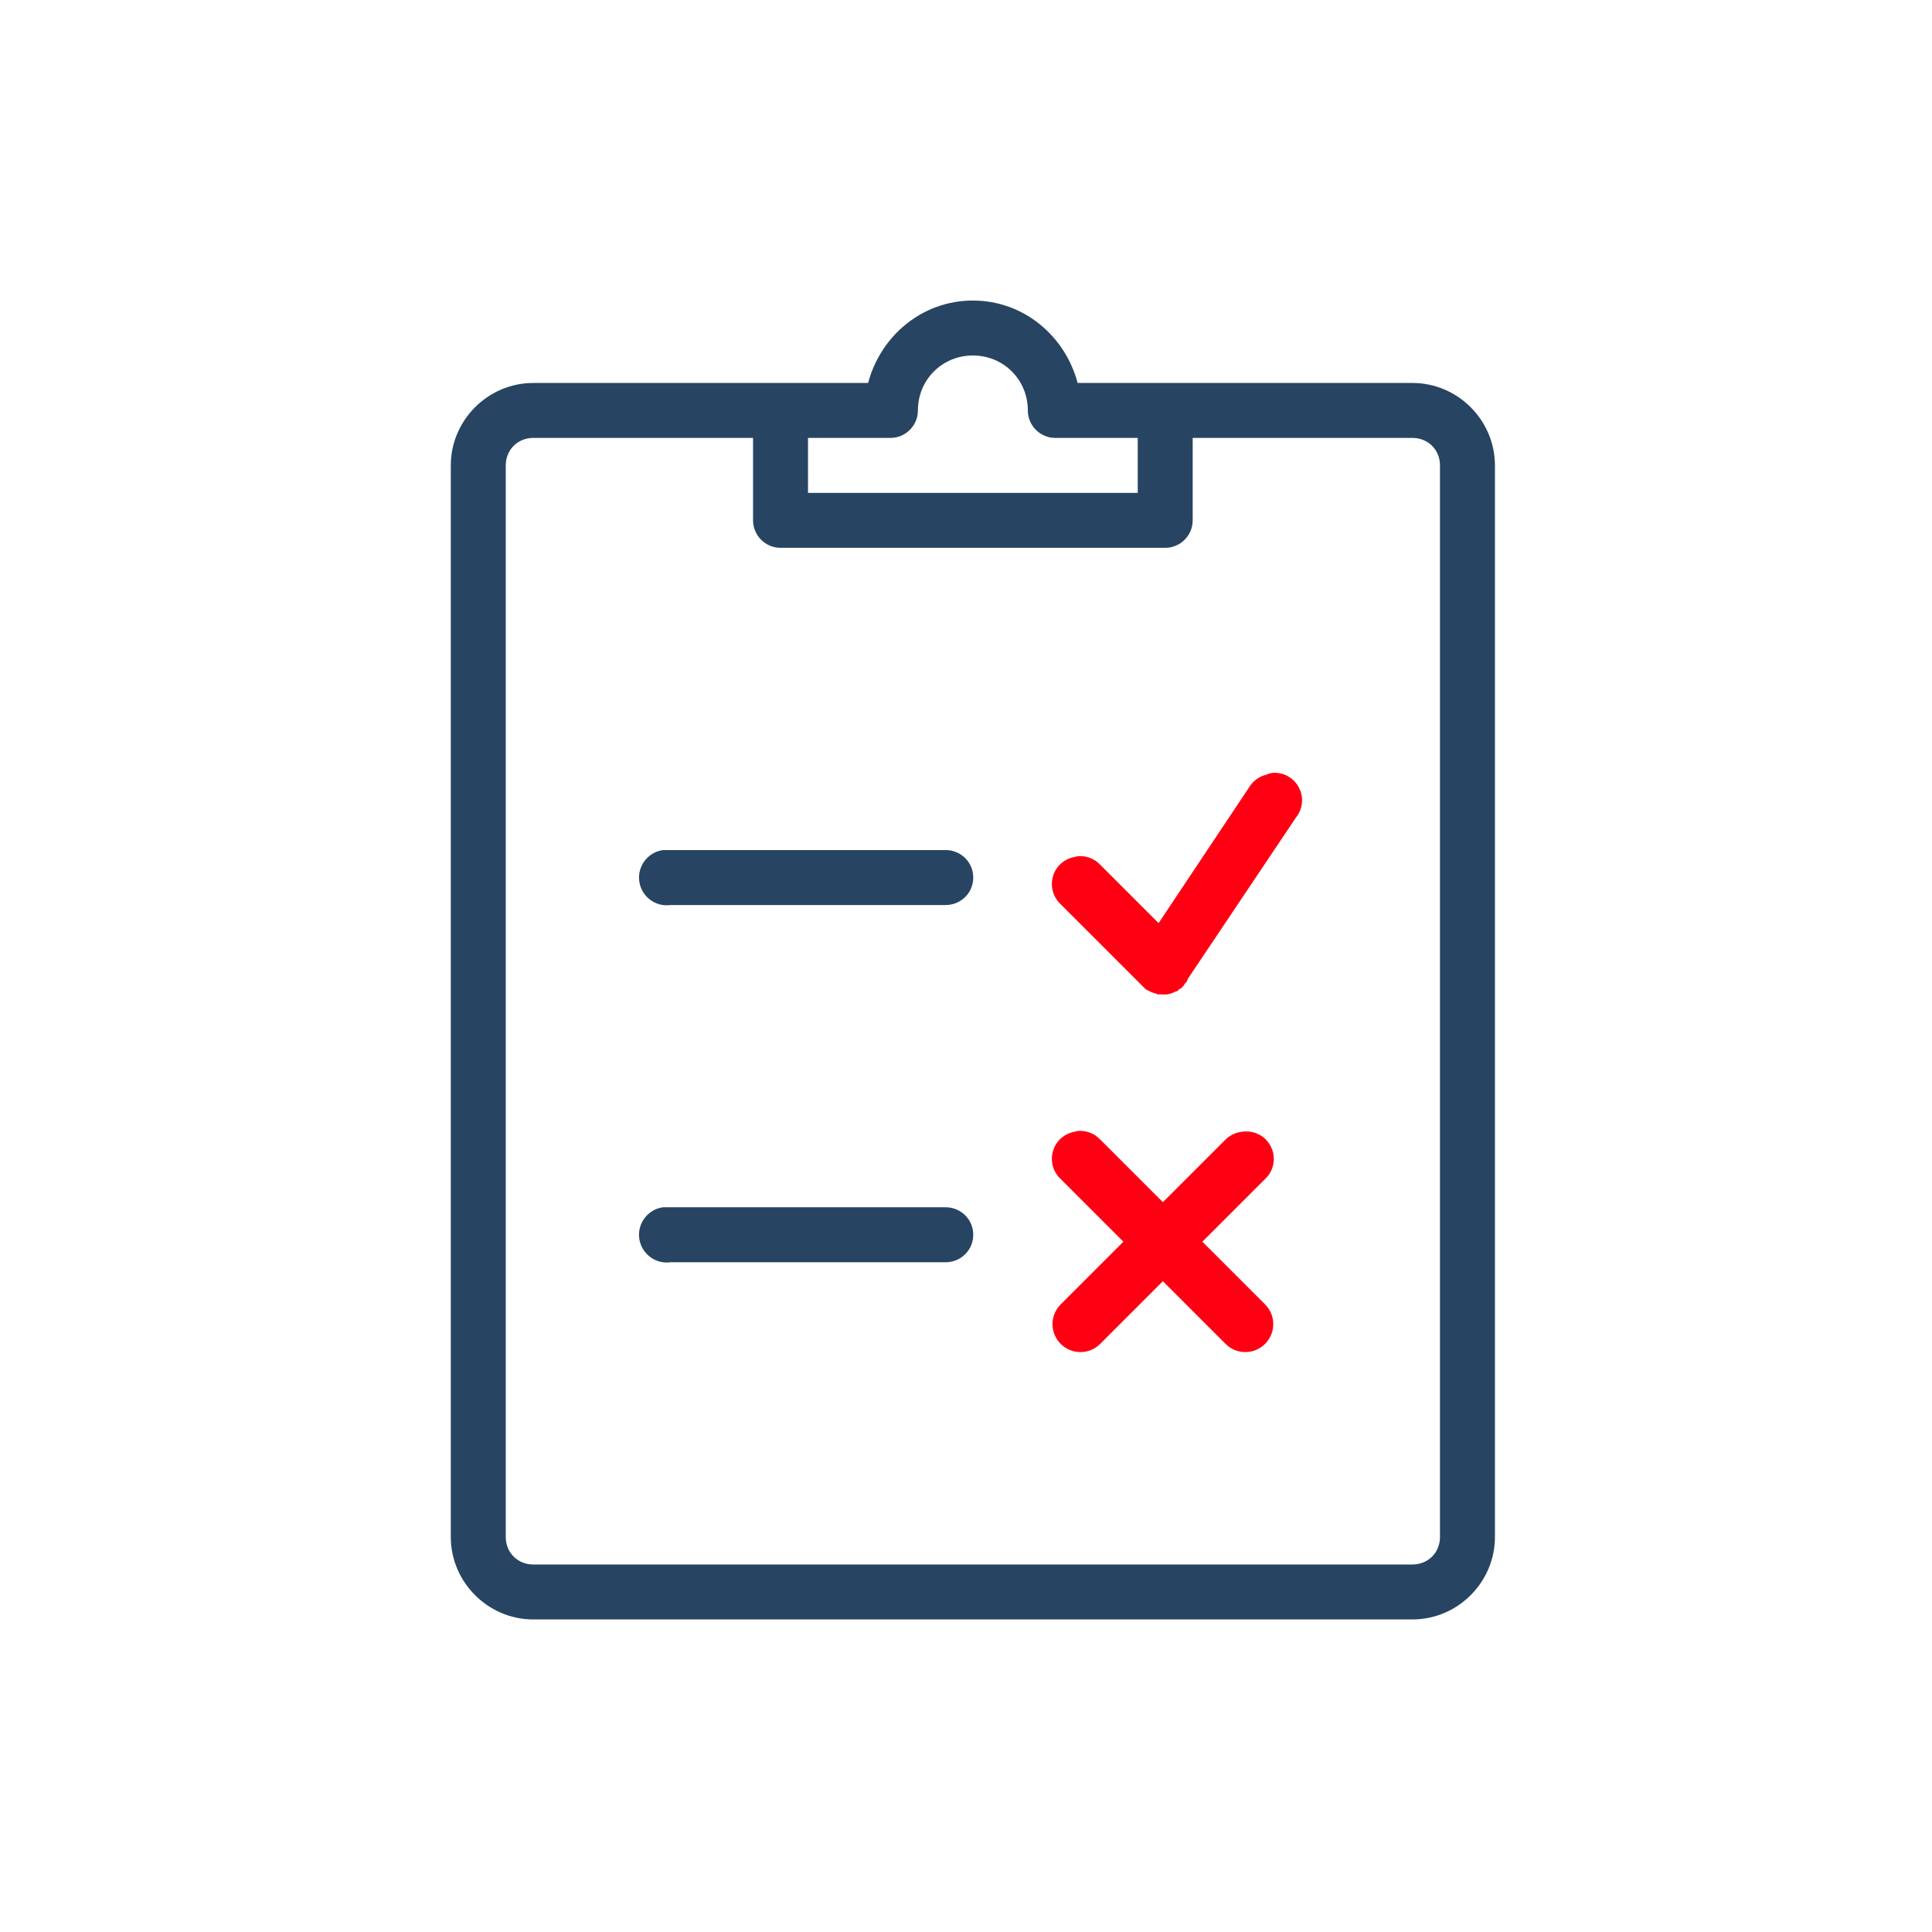 <svg width="90" height="90" viewBox="0 0 90 90" fill="none" xmlns="http://www.w3.org/2000/svg">
<path d="M45.32 14C42.955 14 41.02 15.65 40.44 17.84H24.84C22.735 17.84 21 19.575 21 21.68V71.6C21 73.705 22.735 75.44 24.84 75.44H65.8C67.905 75.44 69.64 73.705 69.64 71.6V21.68C69.64 19.575 67.905 17.84 65.8 17.84H54.36C54.335 17.84 54.305 17.84 54.28 17.84H50.2C49.62 15.65 47.685 14 45.32 14ZM45.32 16.56C46.75 16.56 47.88 17.69 47.88 19.12C47.88 19.825 48.455 20.4 49.16 20.4H53V22.96H37.64V20.4H41.48C42.185 20.4 42.76 19.825 42.76 19.12C42.76 17.69 43.89 16.56 45.32 16.56ZM24.84 20.4H35.08V24.24C35.08 24.945 35.655 25.52 36.36 25.52H54.28C54.985 25.52 55.56 24.945 55.56 24.24V20.4H65.8C66.525 20.4 67.08 20.955 67.08 21.68V71.6C67.08 72.325 66.525 72.88 65.8 72.88H24.84C24.115 72.88 23.56 72.325 23.56 71.6V21.68C23.56 20.955 24.115 20.4 24.84 20.4ZM30.88 39.6C30.175 39.7 29.68 40.355 29.78 41.06C29.88 41.765 30.535 42.26 31.24 42.16H44.04C44.5 42.165 44.93 41.925 45.165 41.525C45.395 41.125 45.395 40.635 45.165 40.235C44.93 39.835 44.5 39.595 44.04 39.6H31.24C31.2 39.6 31.16 39.6 31.12 39.6C31.08 39.6 31.04 39.6 31 39.6C30.96 39.6 30.92 39.6 30.88 39.6ZM30.88 56.24C30.175 56.34 29.68 56.995 29.78 57.7C29.88 58.405 30.535 58.9 31.24 58.8H44.04C44.5 58.805 44.93 58.565 45.165 58.165C45.395 57.765 45.395 57.275 45.165 56.875C44.93 56.475 44.5 56.235 44.04 56.24H31.24C31.2 56.24 31.16 56.24 31.12 56.24C31.08 56.24 31.04 56.24 31 56.24C30.96 56.24 30.92 56.24 30.88 56.24Z" fill="#274562"/>
<path d="M59.091 36.043C59.156 36.023 59.221 36.013 59.291 36.003C59.796 35.968 60.276 36.238 60.511 36.693C60.746 37.143 60.691 37.688 60.371 38.083L55.331 45.603C55.321 45.643 55.306 45.683 55.291 45.723L55.291 45.723L55.251 45.763L55.211 45.803L55.211 45.803C55.186 45.843 55.161 45.883 55.131 45.923C55.096 45.968 55.056 46.008 55.011 46.043C54.986 46.058 54.956 46.073 54.931 46.083C54.906 46.113 54.881 46.138 54.851 46.163L54.851 46.163C54.811 46.178 54.771 46.193 54.731 46.203C54.706 46.218 54.676 46.233 54.651 46.243C54.561 46.278 54.466 46.308 54.371 46.323H54.331C54.251 46.328 54.171 46.328 54.091 46.323H54.051H53.971H53.931C53.906 46.313 53.876 46.298 53.851 46.283H53.811C53.786 46.273 53.756 46.258 53.731 46.243H53.691C53.666 46.233 53.636 46.218 53.611 46.203C53.586 46.193 53.556 46.178 53.531 46.163L53.531 46.163C53.476 46.138 53.421 46.113 53.371 46.083L53.331 46.043L53.291 46.003L53.251 45.963L53.171 45.883C53.141 45.858 53.116 45.833 53.091 45.803L49.411 42.123C49.056 41.793 48.916 41.293 49.051 40.823C49.186 40.358 49.571 40.008 50.051 39.923C50.101 39.908 50.156 39.893 50.211 39.883C50.601 39.853 50.986 39.998 51.251 40.283L53.971 43.003L58.211 36.643C58.391 36.358 58.681 36.158 59.011 36.083C59.036 36.068 59.066 36.053 59.091 36.043Z" fill="#FF0013"/>
<path d="M50.051 52.723C50.101 52.708 50.156 52.693 50.211 52.683C50.601 52.653 50.986 52.798 51.251 53.083L54.171 56.003L57.091 53.083C57.296 52.883 57.566 52.753 57.851 52.723C58.406 52.633 58.961 52.913 59.206 53.423C59.456 53.928 59.346 54.538 58.931 54.923L56.011 57.843L58.931 60.763C59.441 61.273 59.441 62.093 58.931 62.603C58.421 63.113 57.601 63.113 57.091 62.603L54.171 59.683L51.251 62.603C50.741 63.113 49.921 63.113 49.411 62.603C48.901 62.093 48.901 61.273 49.411 60.763L52.331 57.843L49.411 54.923C49.056 54.593 48.916 54.093 49.051 53.623C49.186 53.158 49.571 52.808 50.051 52.723Z" fill="#FF0013"/>
</svg>
